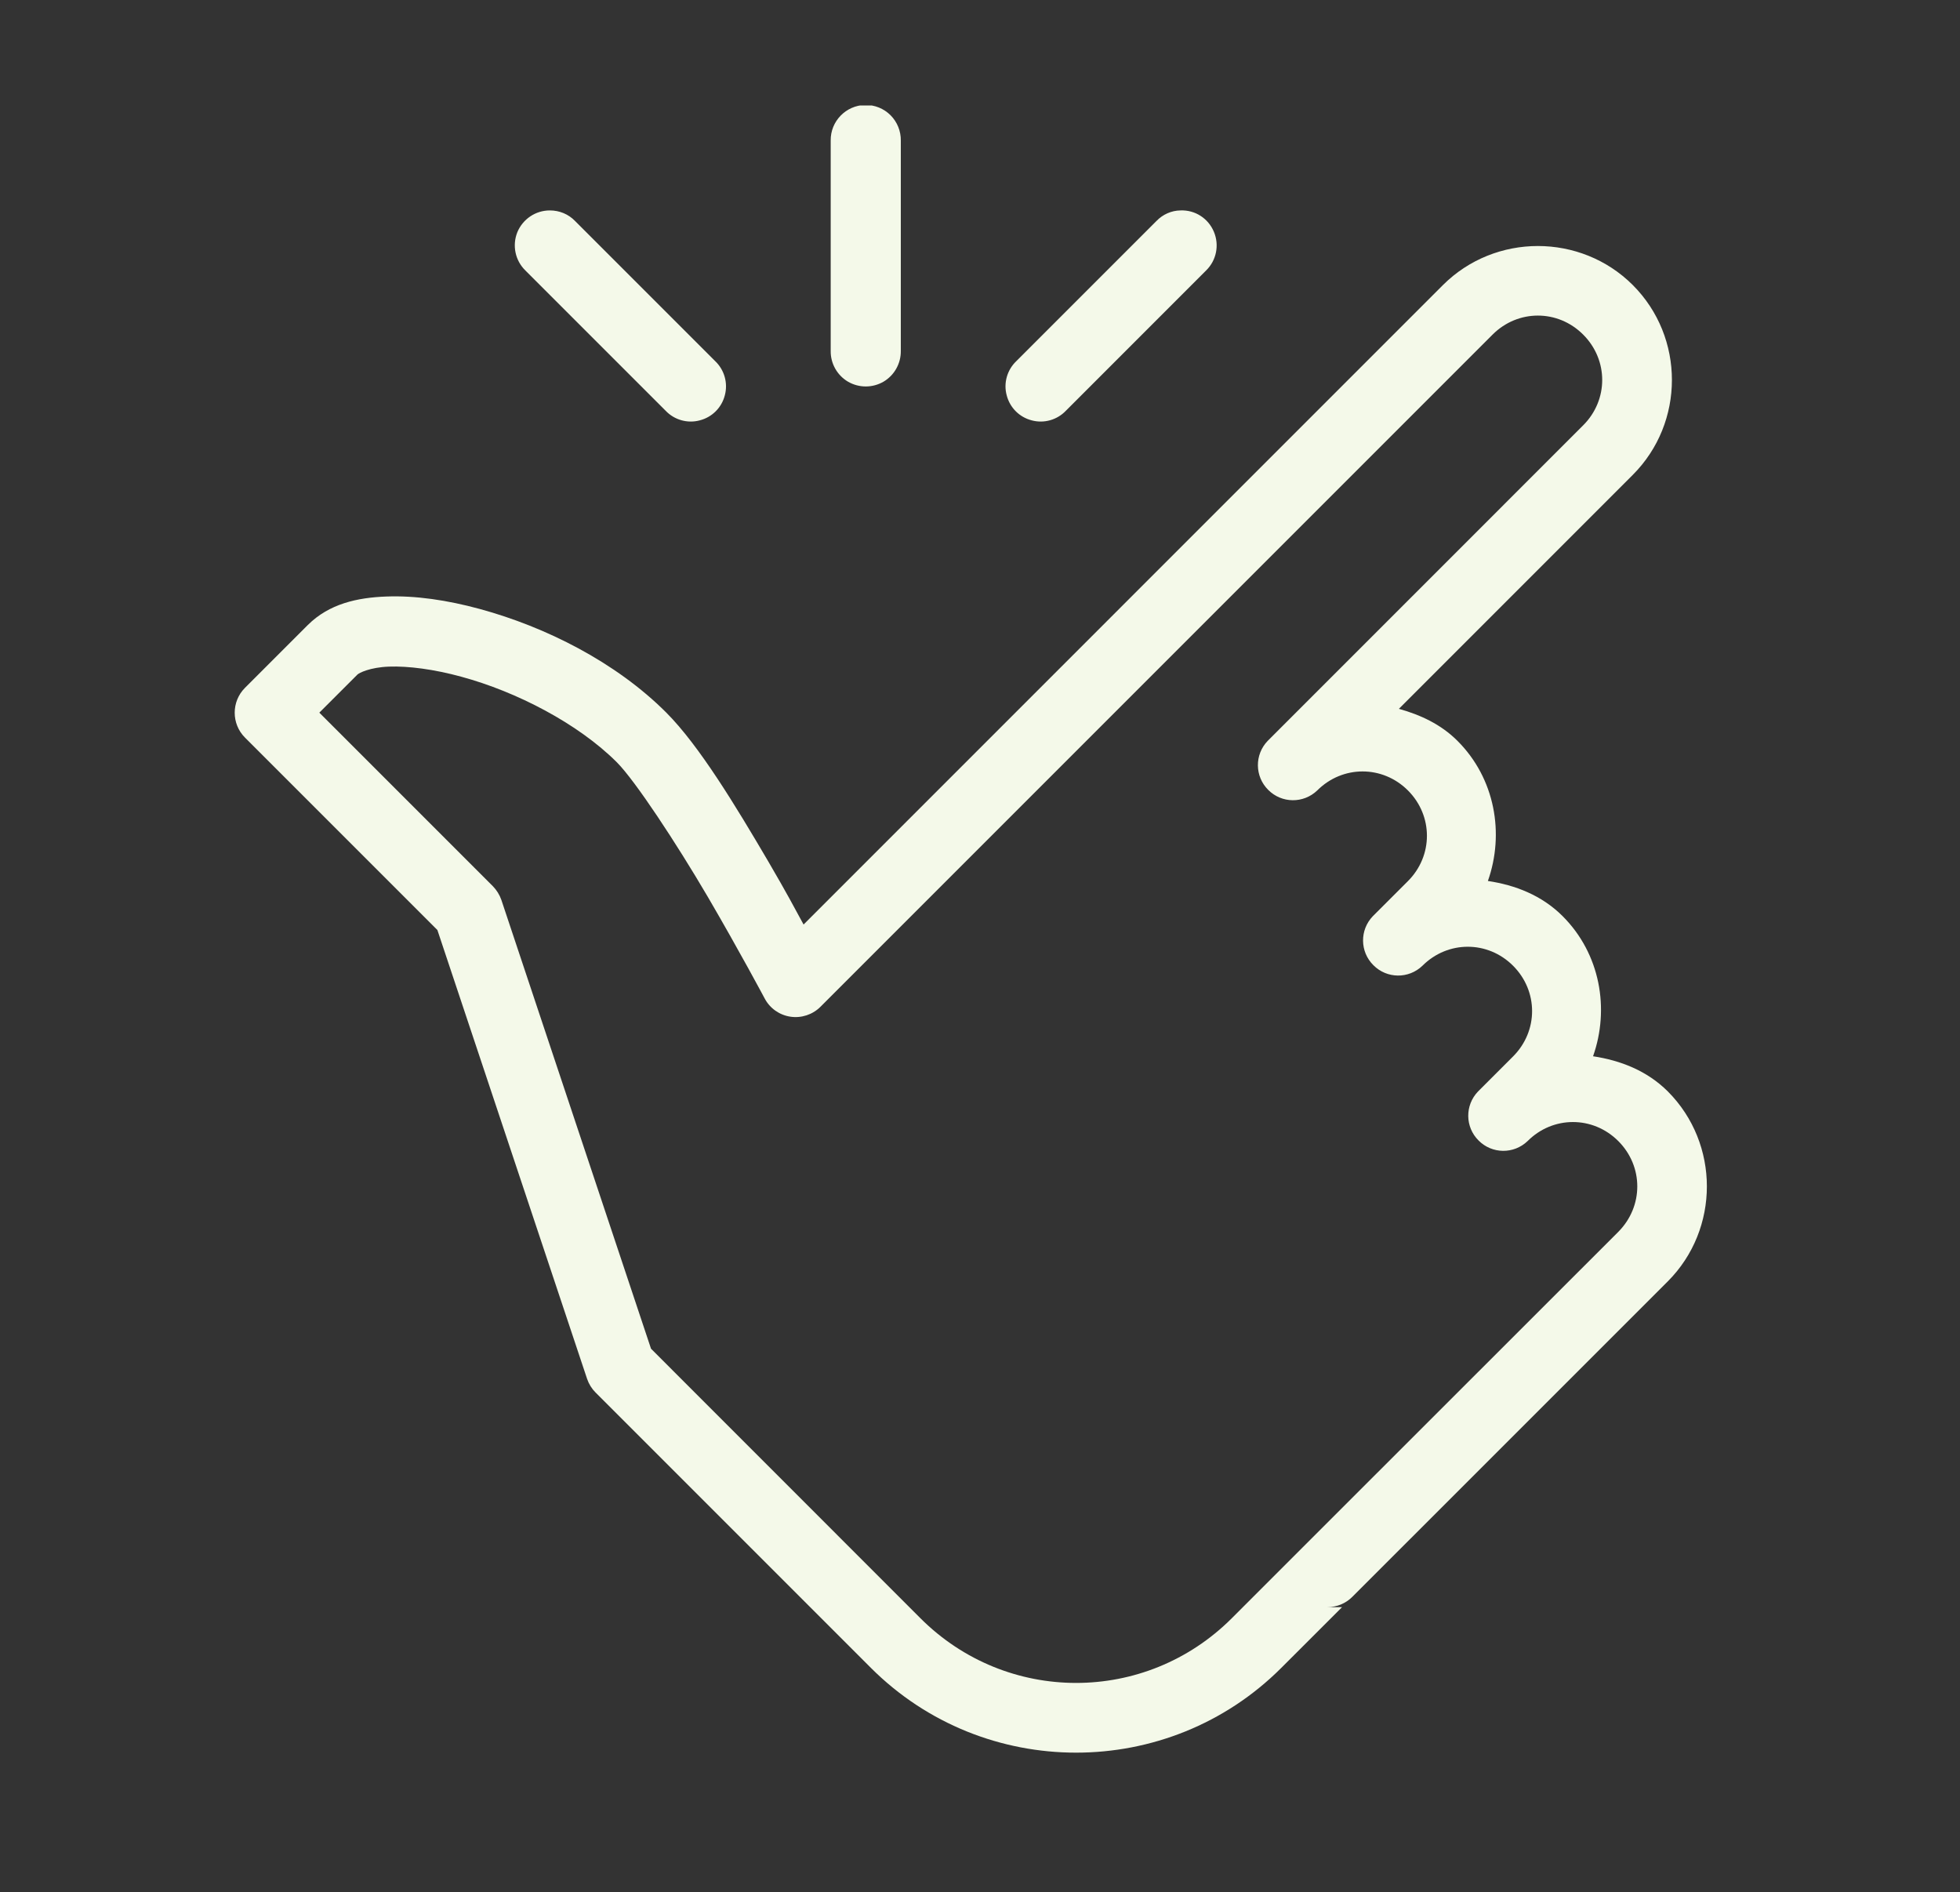 <svg xmlns="http://www.w3.org/2000/svg" xmlns:xlink="http://www.w3.org/1999/xlink" width="259" zoomAndPan="magnify" viewBox="0 0 194.25 187.5" height="250" preserveAspectRatio="xMidYMid meet" version="1.0"><rect x="0" y="0" width="194.25" height="187.5" fill="#333333" stroke="none"/><defs><clipPath id="4a86108ff7"><path d="M 23 10.453 L 170 10.453 L 170 174 L 23 174 Z M 23 10.453 " clip-rule="nonzero"/></clipPath></defs><g clip-path="url(#4a86108ff7)"><path fill="#f4f9e9" d="M 85.746 10.402 C 83.836 10.441 82.301 12.016 82.328 13.93 L 82.328 34.777 C 82.312 36.023 82.965 37.191 84.051 37.828 C 85.137 38.453 86.469 38.453 87.555 37.828 C 88.641 37.191 89.289 36.023 89.277 34.777 L 89.277 13.93 C 89.289 12.992 88.922 12.082 88.258 11.418 C 87.594 10.754 86.684 10.387 85.746 10.402 Z M 54.492 20.852 C 53.078 20.852 51.816 21.707 51.273 23.008 C 50.746 24.324 51.059 25.82 52.074 26.809 L 65.973 40.707 C 66.84 41.617 68.145 41.984 69.352 41.656 C 70.574 41.344 71.523 40.395 71.836 39.172 C 72.16 37.965 71.797 36.664 70.887 35.793 L 56.988 21.895 C 56.336 21.219 55.441 20.852 54.492 20.852 Z M 117.004 20.852 C 116.094 20.863 115.242 21.246 114.617 21.895 L 100.719 35.793 C 99.809 36.664 99.441 37.965 99.77 39.172 C 100.082 40.395 101.031 41.344 102.25 41.656 C 103.461 41.984 104.762 41.617 105.633 40.707 L 119.527 26.809 C 120.562 25.805 120.859 24.285 120.305 22.969 C 119.746 21.637 118.445 20.797 117.004 20.852 Z M 152.414 24.379 C 149.008 24.379 145.59 25.668 143.008 28.246 L 79.641 91.617 C 78.594 89.703 78.078 88.684 76.137 85.359 C 72.91 79.863 69.312 73.906 66.039 70.621 C 61.02 65.598 54.07 62.125 47.555 60.348 C 44.312 59.465 41.164 59.004 38.285 59.113 C 35.406 59.219 32.625 59.832 30.508 61.934 L 24.277 68.164 C 22.922 69.52 22.922 71.734 24.277 73.09 L 43.348 92.16 L 58.184 136.637 C 58.359 137.152 58.645 137.613 59.023 137.992 L 86.305 165.273 C 97.516 176.484 115.785 176.484 126.992 165.273 L 133.008 159.262 L 131.566 159.262 C 132.492 159.262 133.371 158.895 134.023 158.242 L 165.297 126.973 C 170.453 121.801 170.453 113.332 165.297 108.16 C 163.219 106.086 160.586 105.082 157.883 104.672 C 159.539 99.977 158.605 94.523 154.871 90.789 C 152.793 88.711 150.16 87.707 147.461 87.301 C 149.117 82.605 148.18 77.148 144.449 73.418 C 142.793 71.762 140.758 70.836 138.641 70.242 L 161.82 47.059 C 166.992 41.887 166.992 33.418 161.82 28.246 C 159.242 25.668 155.82 24.379 152.414 24.379 Z M 152.414 31.273 C 154.031 31.273 155.645 31.898 156.906 33.16 C 159.418 35.672 159.418 39.637 156.906 42.145 L 125.637 73.418 C 124.32 74.789 124.348 76.945 125.691 78.277 C 127.02 79.617 129.18 79.645 130.551 78.328 C 133.062 75.82 137.023 75.82 139.535 78.328 C 142.047 80.84 142.047 84.805 139.535 87.316 L 136.059 90.789 C 134.742 92.16 134.77 94.316 136.113 95.648 C 137.445 96.992 139.602 97.02 140.973 95.703 C 143.484 93.191 147.449 93.191 149.957 95.703 C 152.469 98.215 152.469 102.176 149.957 104.688 L 146.484 108.16 C 145.168 109.531 145.195 111.691 146.539 113.02 C 147.867 114.363 150.027 114.391 151.398 113.074 C 153.906 110.562 157.871 110.562 160.383 113.074 C 162.895 115.586 162.895 119.547 160.383 122.074 L 129.109 153.332 L 122.082 160.359 C 113.531 168.91 99.77 168.91 91.219 160.359 L 64.52 133.652 L 49.688 89.176 C 49.512 88.672 49.227 88.211 48.844 87.816 L 31.648 70.621 L 35.422 66.848 C 35.586 66.684 36.656 66.129 38.559 66.059 C 40.457 65.992 43.008 66.316 45.738 67.066 C 51.18 68.543 57.285 71.691 61.141 75.547 C 62.961 77.379 67.004 83.516 70.141 88.863 C 73.273 94.223 75.785 98.945 75.785 98.945 C 76.301 99.922 77.25 100.59 78.336 100.75 C 79.422 100.914 80.535 100.547 81.309 99.773 L 147.922 33.16 C 149.184 31.898 150.801 31.273 152.414 31.273 Z M 152.414 31.273 " fill-opacity="1" fill-rule="nonzero"/></g></svg>